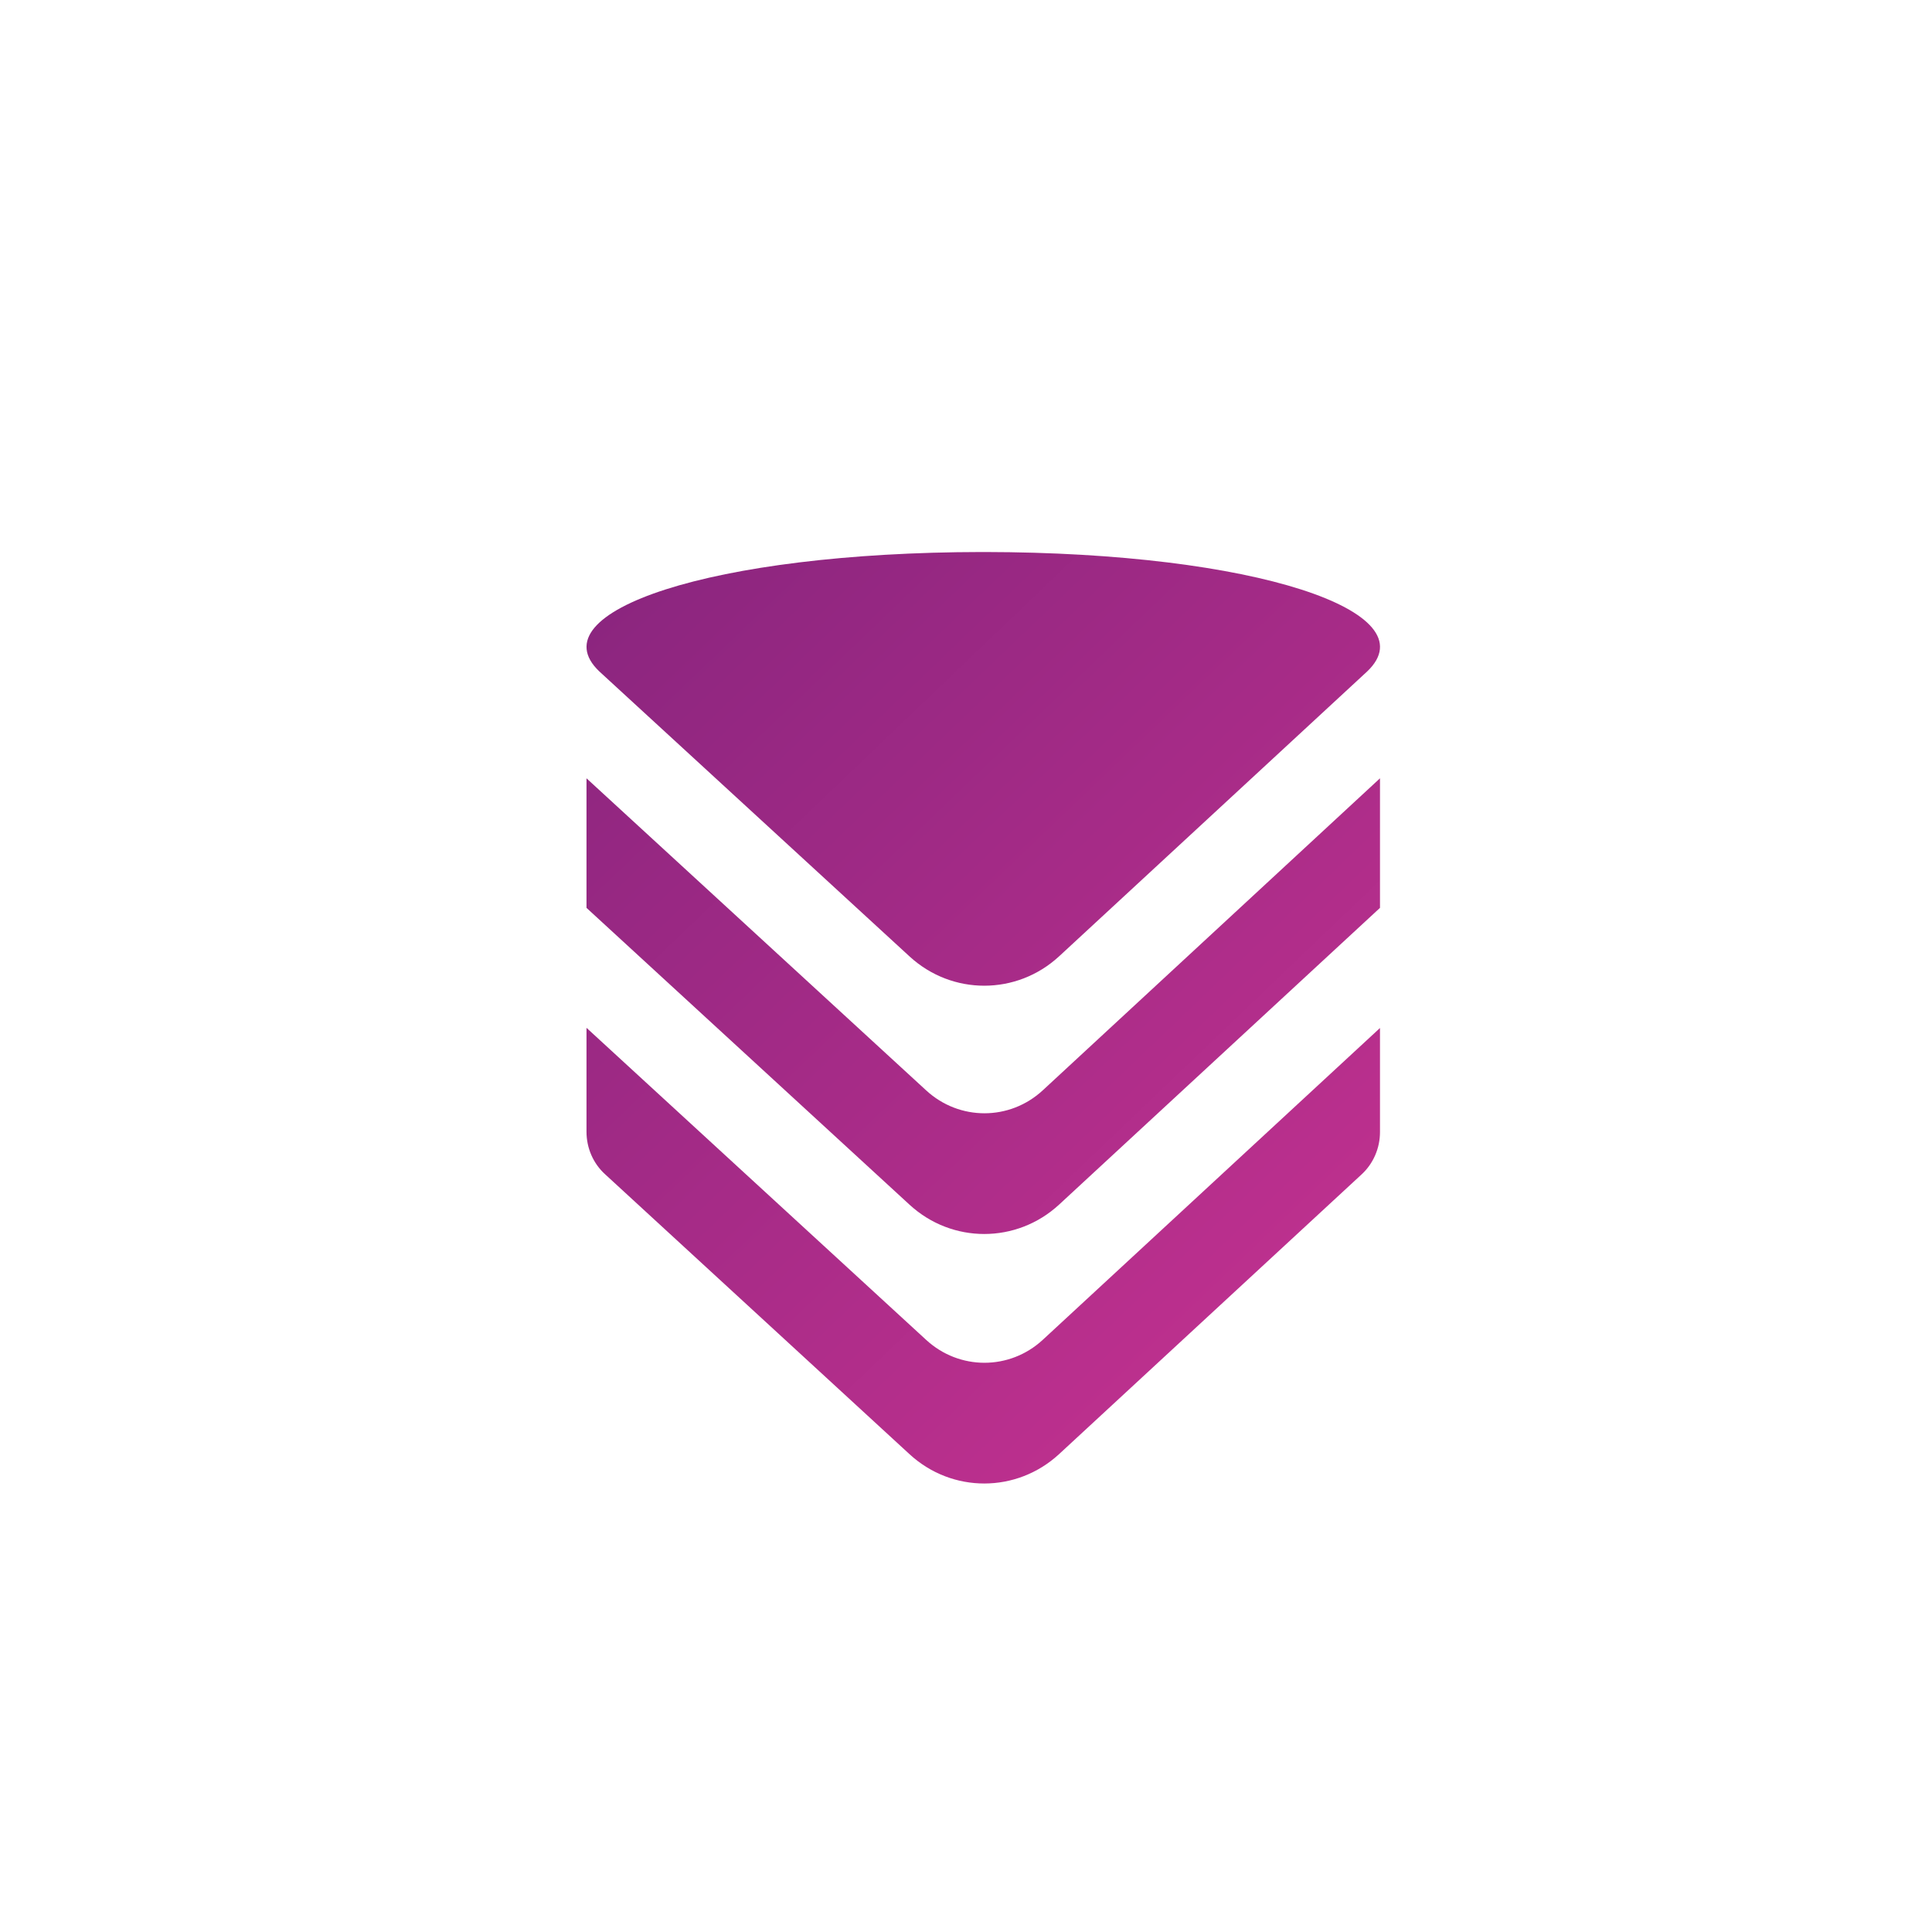 <svg width="100" height="100" viewBox="0 0 100 100" fill="none" xmlns="http://www.w3.org/2000/svg">
<path d="M31.021 34.753L47.083 49.509C49.284 51.53 52.626 51.521 54.818 49.5L70.766 34.753C74.019 31.658 64.966 28.59 50.964 28.572H50.937H50.893H50.849H50.822C36.829 28.59 27.768 31.658 31.021 34.753ZM30.357 46.991L47.083 62.36C49.284 64.381 52.625 64.372 54.818 62.351L71.428 46.991V40.285L53.978 56.431C52.263 58.019 49.655 58.019 47.94 56.44L30.357 40.285V46.991ZM47.083 75.274L31.321 60.781C30.702 60.221 30.357 59.418 30.357 58.579V53.2L47.94 69.354C49.655 70.933 52.263 70.933 53.978 69.345L71.428 53.209V58.597C71.428 59.427 71.083 60.23 70.473 60.79L54.818 75.265C52.625 77.287 49.284 77.296 47.083 75.274Z" fill="url(#paint0_linear_1386_707)"/>
<defs>
<linearGradient id="paint0_linear_1386_707" x1="2.679" y1="0" x2="82.143" y2="83.036" gradientUnits="userSpaceOnUse">
<stop stop-color="#611C72"/>
<stop offset="1" stop-color="#D43595"/>
</linearGradient>
</defs>
</svg>
